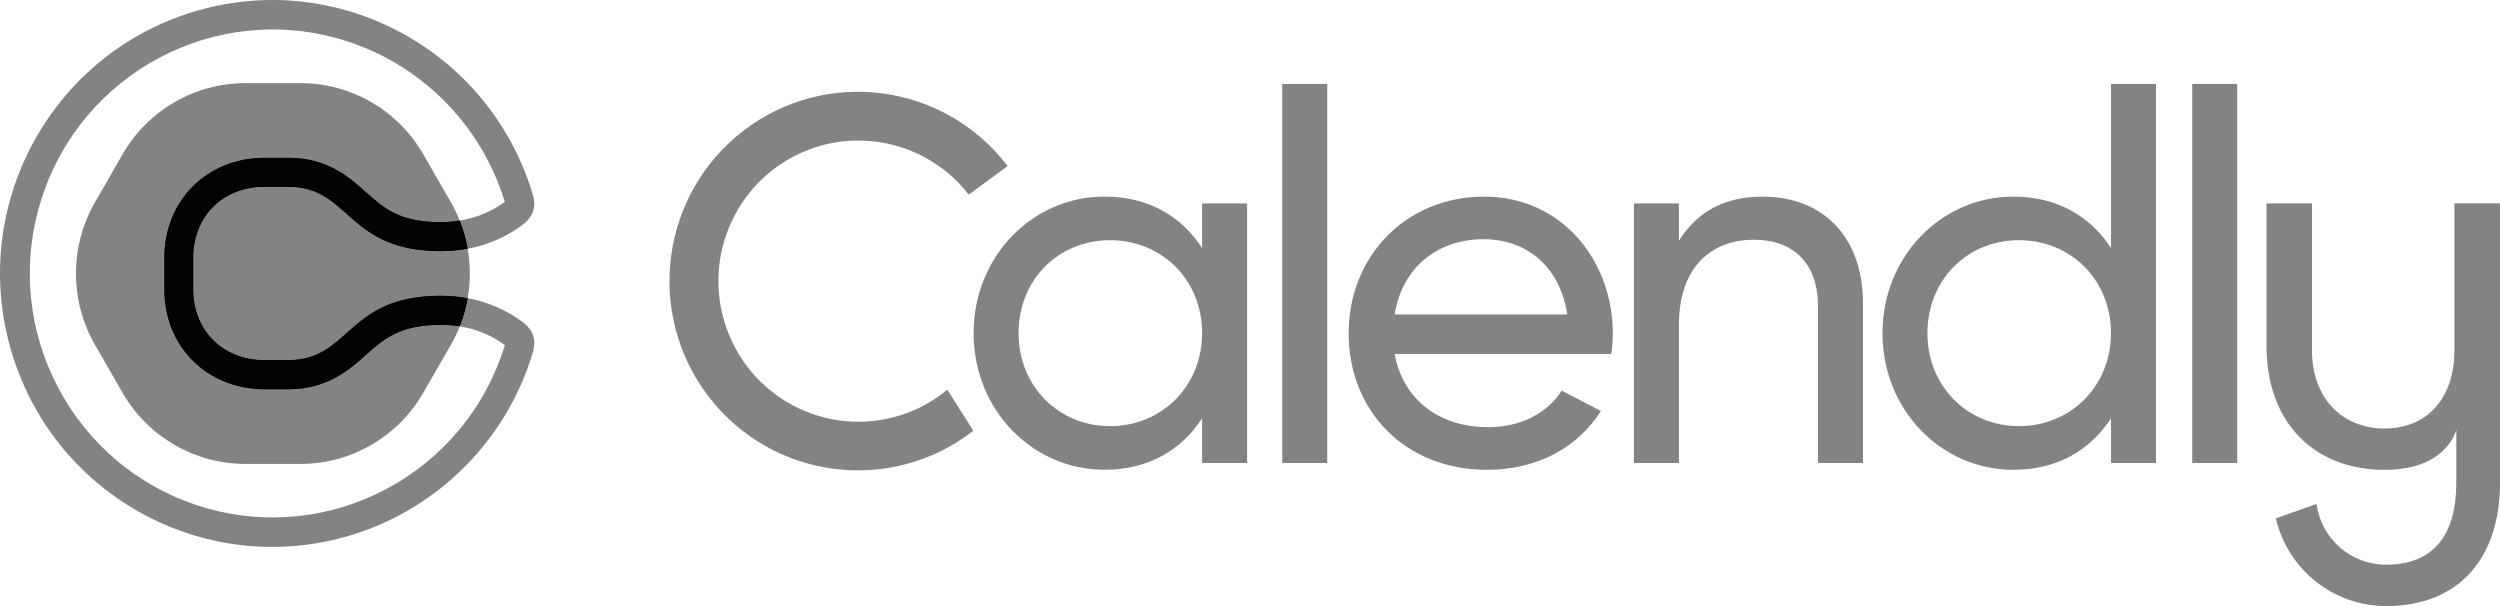 <svg xmlns="http://www.w3.org/2000/svg" width="99" height="24" viewBox="0 0 99 24" fill="none"><g clip-path="url(#clip0_2377_815)"><path d="M58.767 9.472C60.303 9.472 61.757 10.416 62.064 12.454H55.227C55.513 10.666 56.844 9.472 58.769 9.472M61.845 15.469C61.323 16.287 60.313 16.916 58.931 16.916C57.026 16.916 55.574 15.868 55.225 14.017H63.804C63.846 13.751 63.867 13.484 63.868 13.215C63.868 10.336 61.864 7.786 58.77 7.786C55.675 7.786 53.406 10.151 53.406 13.195C53.406 16.238 55.597 18.604 58.893 18.604C60.941 18.604 62.496 17.678 63.397 16.277L61.847 15.469H61.845Z" fill="#838383"></path><path d="M52.558 3.323H50.777V18.335H52.558V3.323Z" fill="#838383"></path><path d="M73.774 12.023V18.336H71.992V12.125C71.992 10.438 71.03 9.493 69.454 9.493C67.878 9.493 66.485 10.46 66.485 12.886V18.334H64.703V8.054H66.485V9.535C67.242 8.321 68.368 7.787 69.804 7.787C72.199 7.787 73.776 9.39 73.776 12.023" fill="#838383"></path><path d="M83.595 13.194C83.595 11.096 82.018 9.512 79.951 9.512C77.884 9.512 76.326 11.096 76.326 13.194C76.326 15.291 77.904 16.875 79.951 16.875C81.999 16.875 83.595 15.291 83.595 13.194ZM85.377 3.323V18.335H83.596V16.566C82.776 17.825 81.467 18.604 79.726 18.604C76.88 18.604 74.547 16.238 74.547 13.195C74.547 10.151 76.88 7.786 79.726 7.786C81.466 7.786 82.776 8.567 83.596 9.822V3.323H85.377Z" fill="#838383"></path><path d="M88.593 3.323H86.812V18.335H88.593V3.323Z" fill="#838383"></path><path d="M47.604 13.193C47.604 11.096 46.028 9.512 43.959 9.512C41.89 9.512 40.335 11.096 40.335 13.193C40.335 15.291 41.913 16.875 43.959 16.875C46.005 16.875 47.604 15.291 47.604 13.193ZM49.386 8.054V18.334H47.604V16.565C46.784 17.823 45.475 18.602 43.735 18.602C40.889 18.602 38.555 16.237 38.555 13.193C38.555 10.15 40.889 7.784 43.735 7.784C45.475 7.784 46.785 8.566 47.604 9.821V8.054H49.386Z" fill="#838383"></path><path d="M35.912 16.356C33.039 17.421 29.852 15.945 28.793 13.059C27.732 10.175 29.202 6.972 32.075 5.908C33.923 5.224 35.994 5.576 37.516 6.833C37.829 7.092 38.112 7.386 38.361 7.708L39.902 6.576C37.397 3.289 32.713 2.662 29.44 5.177C26.167 7.692 25.543 12.396 28.047 15.685C30.552 18.973 35.236 19.599 38.509 17.084C38.519 17.075 38.53 17.067 38.542 17.059L37.516 15.431C37.037 15.827 36.495 16.14 35.914 16.358" fill="#838383"></path><path d="M97.193 8.054V13.888C97.193 15.776 96.101 16.97 94.432 16.97C92.763 16.97 91.556 15.776 91.556 13.888V8.054H89.754V13.715C89.754 16.681 91.594 18.606 94.432 18.606C96.887 18.606 97.27 17.047 97.27 17.007V19.107C97.27 21.187 96.369 22.361 94.49 22.361C93.102 22.368 91.922 21.34 91.735 19.958L90.124 20.525C90.599 22.563 92.409 24.002 94.492 23.999C97.407 23.999 99.001 22.072 99.001 19.107V8.052H97.193V8.054Z" fill="#838383"></path><path d="M14.502 14.044C13.818 14.654 12.963 15.412 11.413 15.412H10.486C9.364 15.412 8.343 15.004 7.614 14.262C6.901 13.536 6.508 12.544 6.508 11.466V10.193C6.508 9.115 6.902 8.123 7.614 7.398C8.343 6.657 9.364 6.248 10.486 6.248H11.413C12.965 6.248 13.818 7.007 14.502 7.616C15.213 8.246 15.826 8.795 17.46 8.795C17.71 8.795 17.959 8.776 18.206 8.736L18.2 8.721C18.103 8.477 17.987 8.24 17.856 8.012L16.763 6.111C15.76 4.366 13.907 3.292 11.901 3.292H9.715C7.709 3.292 5.856 4.366 4.853 6.111L3.76 8.012C2.757 9.756 2.757 11.906 3.76 13.651L4.853 15.552C5.856 17.296 7.709 18.371 9.715 18.371H11.901C13.906 18.371 15.76 17.296 16.763 15.552L17.856 13.653C17.987 13.425 18.102 13.189 18.2 12.944L18.206 12.93C17.959 12.888 17.71 12.867 17.46 12.866C15.826 12.866 15.213 13.413 14.502 14.045" fill="#838383"></path><path d="M11.412 7.401H10.485C8.778 7.401 7.656 8.625 7.656 10.193V11.466C7.656 13.034 8.778 14.259 10.485 14.259H11.412C13.899 14.259 13.704 11.711 17.46 11.711C17.816 11.711 18.171 11.743 18.52 11.809C18.634 11.162 18.634 10.499 18.52 9.85C18.171 9.915 17.816 9.949 17.46 9.948C13.703 9.948 13.899 7.401 11.412 7.401Z" fill="#838383"></path><path d="M20.678 12.739C20.038 12.269 19.301 11.95 18.521 11.808V11.827C18.453 12.202 18.349 12.571 18.208 12.924C18.852 13.024 19.464 13.278 19.992 13.663C19.992 13.667 19.989 13.674 19.988 13.68C18.421 18.776 13.036 21.632 7.962 20.058C2.888 18.484 0.043 13.075 1.611 7.979C3.178 2.882 8.562 0.026 13.636 1.6C16.673 2.542 19.049 4.93 19.986 7.979C19.986 7.985 19.99 7.991 19.991 7.996C19.463 8.381 18.851 8.633 18.207 8.733C18.348 9.088 18.452 9.456 18.52 9.832C18.52 9.838 18.52 9.844 18.52 9.85C19.3 9.707 20.037 9.389 20.677 8.919C21.292 8.461 21.174 7.945 21.08 7.639C19.327 1.926 13.295 -1.278 7.605 0.484C1.917 2.245 -1.273 8.306 0.482 14.019C2.236 19.732 8.269 22.936 13.957 21.175C17.364 20.12 20.031 17.441 21.082 14.019C21.176 13.714 21.295 13.197 20.68 12.739" fill="#838383"></path><path d="M18.205 8.733C17.959 8.774 17.71 8.795 17.46 8.796C15.825 8.796 15.212 8.249 14.502 7.618C13.817 7.007 12.965 6.248 11.412 6.248H10.485C9.364 6.248 8.344 6.658 7.614 7.4C6.9 8.125 6.508 9.117 6.508 10.194V11.468C6.508 12.546 6.9 13.537 7.614 14.263C8.344 15.005 9.363 15.414 10.485 15.414H11.412C12.963 15.414 13.816 14.655 14.502 14.045C15.212 13.416 15.825 12.866 17.46 12.866C17.71 12.866 17.958 12.886 18.205 12.925C18.346 12.571 18.451 12.203 18.518 11.828V11.809C18.169 11.744 17.813 11.711 17.456 11.711C13.7 11.711 13.896 14.26 11.409 14.26H10.482C8.775 14.26 7.653 13.034 7.653 11.467V10.191C7.653 8.624 8.775 7.398 10.482 7.398H11.409C13.896 7.398 13.701 9.946 17.456 9.946C17.813 9.946 18.168 9.914 18.518 9.848V9.831C18.45 9.455 18.346 9.086 18.205 8.732" fill="#010202"></path><path d="M18.205 8.733C17.959 8.774 17.71 8.795 17.46 8.796C15.825 8.796 15.212 8.249 14.502 7.618C13.817 7.007 12.965 6.248 11.412 6.248H10.485C9.364 6.248 8.344 6.658 7.614 7.4C6.9 8.125 6.508 9.117 6.508 10.194V11.468C6.508 12.546 6.9 13.537 7.614 14.263C8.344 15.005 9.363 15.414 10.485 15.414H11.412C12.963 15.414 13.816 14.655 14.502 14.045C15.212 13.416 15.825 12.866 17.46 12.866C17.71 12.866 17.958 12.886 18.205 12.925C18.346 12.571 18.451 12.203 18.518 11.828V11.809C18.169 11.744 17.813 11.711 17.456 11.711C13.7 11.711 13.896 14.26 11.409 14.26H10.482C8.775 14.26 7.653 13.034 7.653 11.467V10.191C7.653 8.624 8.775 7.398 10.482 7.398H11.409C13.896 7.398 13.701 9.946 17.456 9.946C17.813 9.946 18.168 9.914 18.518 9.848V9.831C18.45 9.455 18.346 9.086 18.205 8.732" fill="#010202"></path></g><defs><clipPath id="clip0_2377_815"><rect width="99" height="24" fill="white"></rect></clipPath></defs></svg>
